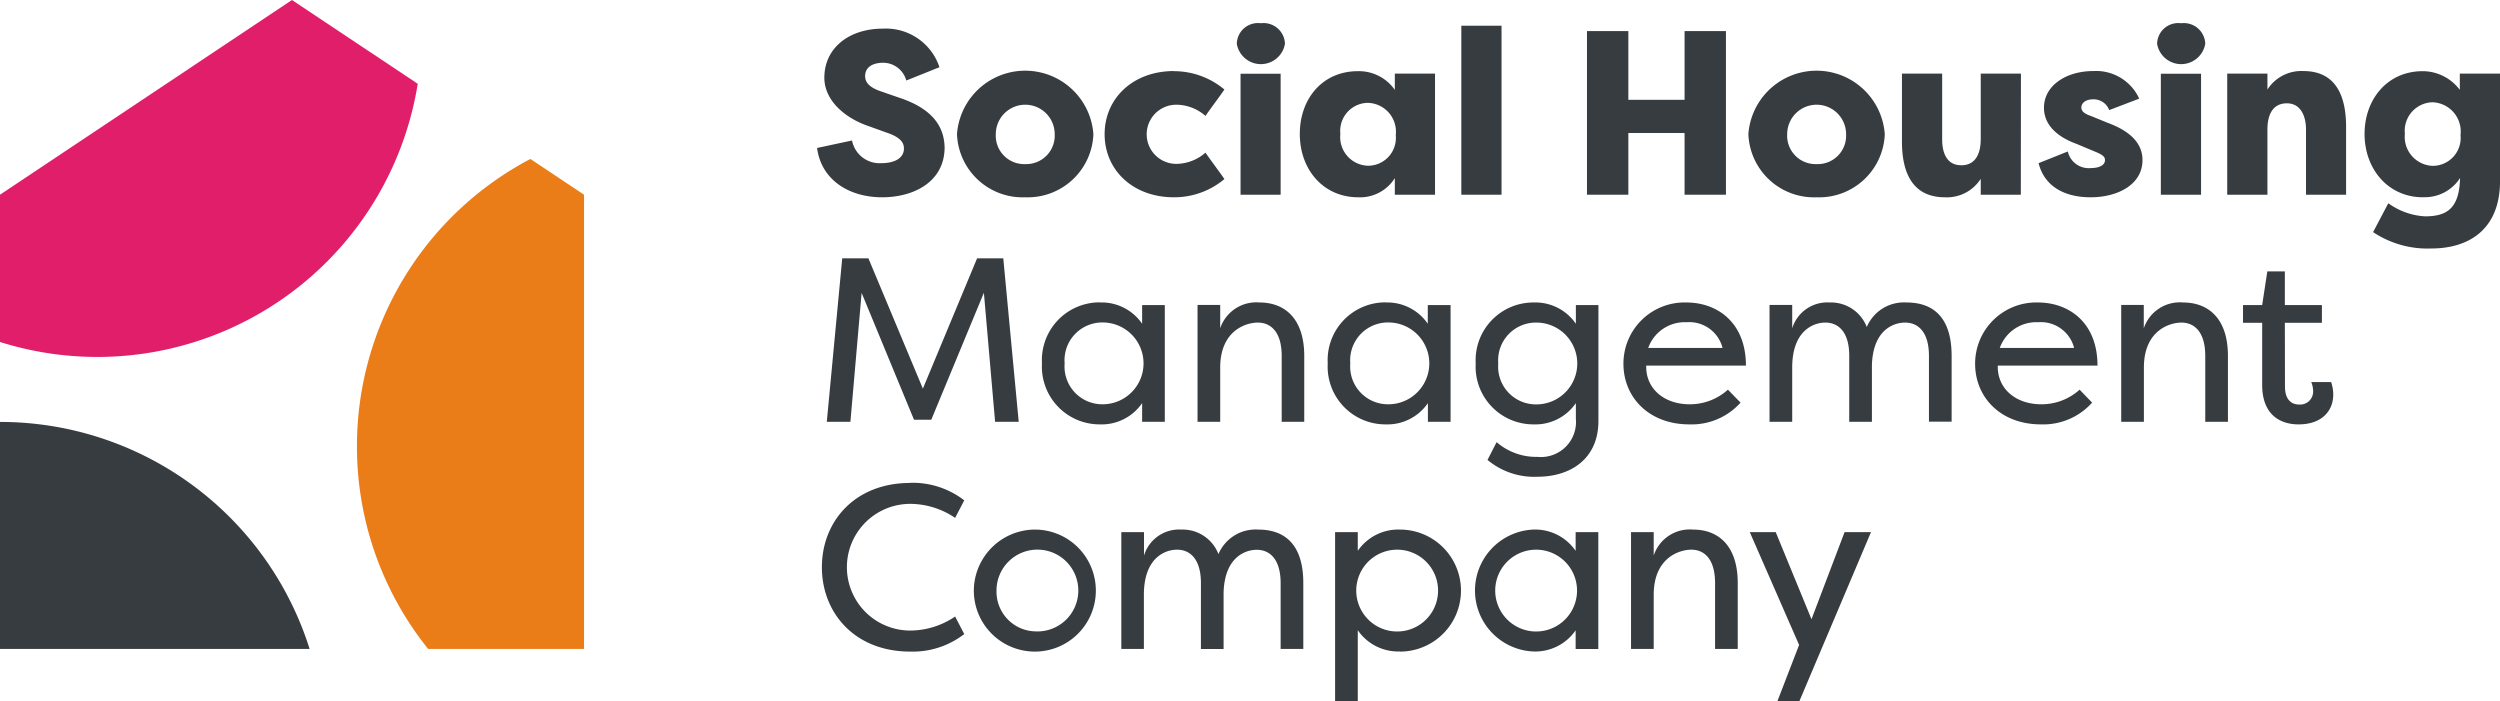 <svg xmlns="http://www.w3.org/2000/svg" width="213.898" height="60">
  <g data-name="Group 1516">
    <path data-name="Path 6230" d="M72.9 12.02a2.4 2.4 0 0 0 2.52 1.94c1.04 0 1.92-.38 1.92-1.26 0-.46-.26-.94-1.44-1.34l-1.56-.56c-2.12-.72-3.8-2.24-3.81-4.14 0-2.57 2.13-4.21 5.01-4.21a4.83 4.83 0 0 1 4.84 3.3l-2.84 1.14a2.05 2.05 0 0 0-1.98-1.52c-.84 0-1.54.34-1.54 1.14 0 .38.16.91 1.36 1.31l1.5.52c3.14 1.02 3.9 2.7 3.94 4.26 0 2.96-2.64 4.28-5.34 4.28-2.9 0-5.23-1.54-5.57-4.22Z" fill="#373c41"/>
    <path data-name="Path 6231" d="M87.72 16.88a5.62 5.62 0 0 1-5.84-5.4 5.85 5.85 0 0 1 11.67 0 5.62 5.62 0 0 1-5.83 5.4m0-2.84a2.44 2.44 0 0 0 2.52-2.56 2.52 2.52 0 1 0-5.04 0 2.43 2.43 0 0 0 2.52 2.56" fill="#373c41"/>
    <path data-name="Path 6232" d="M100.44 6.09a6.72 6.72 0 0 1 4.32 1.57c-.28.42-1.34 1.84-1.62 2.26a3.8 3.8 0 0 0-2.5-.96 2.53 2.53 0 1 0 0 5.06 3.83 3.83 0 0 0 2.5-.96c.28.42 1.34 1.84 1.62 2.26a6.68 6.68 0 0 1-4.32 1.56c-3.54 0-5.93-2.36-5.93-5.4s2.4-5.4 5.93-5.4" fill="#373c41"/>
    <path data-name="Path 6233" d="M107.87 1.99a1.83 1.83 0 0 1 2.07 1.76 2.09 2.09 0 0 1-4.12 0 1.81 1.81 0 0 1 2.06-1.76m-1.74 4.32h3.43v10.35h-3.43Z" fill="#373c41"/>
    <path data-name="Path 6234" d="M122.78 6.3v10.36h-3.44v-1.42a3.51 3.51 0 0 1-3.13 1.64c-2.98 0-5-2.36-5-5.42 0-3 1.93-5.37 4.97-5.37a3.75 3.75 0 0 1 3.16 1.6V6.3Zm-5.76 7.88a2.38 2.38 0 0 0 2.4-2.62A2.47 2.47 0 0 0 117 8.8a2.4 2.4 0 0 0-2.32 2.66 2.45 2.45 0 0 0 2.36 2.72" fill="#373c41"/>
    <path data-name="Rectangle 476" fill="#373c41" d="M125.03 2.2h3.44v14.46h-3.44z"/>
    <path data-name="Path 6235" d="M144.13 16.66v-5.28h-4.81v5.28h-3.54v-14h3.54v5.88h4.81V2.66h3.54v14Z" fill="#373c41"/>
    <path data-name="Path 6236" d="M155.43 16.88a5.62 5.62 0 0 1-5.84-5.4 5.85 5.85 0 0 1 11.67 0 5.62 5.62 0 0 1-5.83 5.4m0-2.84a2.43 2.43 0 0 0 2.52-2.56 2.52 2.52 0 1 0-5.04 0 2.43 2.43 0 0 0 2.52 2.56" fill="#373c41"/>
    <path data-name="Path 6237" d="M172.9 16.66h-3.43V15.3a3.43 3.43 0 0 1-3.06 1.58c-3.04 0-3.68-2.52-3.68-4.76V6.3h3.44v5.62c0 1.18.4 2.22 1.64 2.22 1.26 0 1.66-1.06 1.66-2.24V6.3h3.44Z" fill="#373c41"/>
    <path data-name="Path 6238" d="M176.92 12.96a1.84 1.84 0 0 0 1.98 1.42c.62 0 1.2-.2 1.2-.68 0-.28-.18-.44-.74-.68l-1.72-.72c-1.64-.6-2.76-1.62-2.76-3.08 0-1.9 1.9-3.14 4.22-3.14a4.05 4.05 0 0 1 3.93 2.36l-2.57.98a1.41 1.41 0 0 0-1.4-.92c-.56 0-.98.28-.98.7 0 .36.34.56.86.74l1.37.56c2.4.88 3 2.1 3 3.2 0 2.08-2.1 3.18-4.45 3.18-1.92 0-3.88-.72-4.44-2.92Z" fill="#373c41"/>
    <path data-name="Path 6239" d="M186.62 1.99a1.83 1.83 0 0 1 2.06 1.76 2.09 2.09 0 0 1-4.12 0 1.81 1.81 0 0 1 2.06-1.76m-1.74 4.32h3.44v10.35h-3.44Z" fill="#373c41"/>
    <path data-name="Path 6240" d="M190.56 6.3H194v1.36a3.44 3.44 0 0 1 3.08-1.58c3.02 0 3.65 2.52 3.65 4.78v5.8h-3.43v-5.6c0-1-.38-2.22-1.64-2.22-1.24 0-1.66 1.04-1.66 2.22v5.6h-3.44Z" fill="#373c41"/>
    <path data-name="Path 6241" d="M207.32 16.88c-3 0-5.01-2.42-5.01-5.42 0-2.94 1.93-5.37 4.97-5.37a3.98 3.98 0 0 1 3.18 1.6V6.3h3.44v9.19c0 4.2-2.74 5.77-5.86 5.77a8.39 8.39 0 0 1-5-1.4l1.3-2.47a5.92 5.92 0 0 0 3.14 1.12c1.82 0 2.94-.62 3-3.28a3.57 3.57 0 0 1-3.16 1.64m.82-2.68a2.39 2.39 0 0 0 2.38-2.64 2.5 2.5 0 0 0-2.42-2.8 2.44 2.44 0 0 0-2.34 2.7 2.48 2.48 0 0 0 2.38 2.74" fill="#373c41"/>
    <path data-name="Path 6242" d="m73.72 25.06-.96 11.03h-2.02l1.32-13.99h2.24l4.66 11.15L83.6 22.1h2.24l1.32 13.99h-2.02l-.96-11.04-4.5 10.86h-1.48Z" fill="#373c41"/>
    <path data-name="Path 6243" d="M94.1 25.88a4.2 4.2 0 0 1 3.62 1.82v-1.6h1.94v9.99h-1.94v-1.6a4.2 4.2 0 0 1-3.62 1.82 4.94 4.94 0 0 1-4.95-5.22 4.94 4.94 0 0 1 4.95-5.22m.24 1.72a3.23 3.23 0 0 0-3.25 3.5 3.23 3.23 0 0 0 3.25 3.5 3.5 3.5 0 0 0 0-7" fill="#373c41"/>
    <path data-name="Path 6244" d="M109.66 30.45c0-2.11-.98-2.85-2.04-2.85-1.04 0-3.22.7-3.22 3.85v4.64h-1.94v-10h1.94v2a3.25 3.25 0 0 1 3.36-2.21c2.15 0 3.83 1.36 3.83 4.57v5.64h-1.93Z" fill="#373c41"/>
    <path data-name="Path 6245" d="M118.55 25.88a4.2 4.2 0 0 1 3.61 1.82v-1.6h1.95v9.99h-1.94v-1.6a4.2 4.2 0 0 1-3.62 1.82 4.94 4.94 0 0 1-4.95-5.22 4.94 4.94 0 0 1 4.95-5.22m.24 1.72a3.23 3.23 0 0 0-3.26 3.5 3.23 3.23 0 0 0 3.26 3.5 3.5 3.5 0 0 0 0-7" fill="#373c41"/>
    <path data-name="Path 6246" d="M136.76 36.01c0 3.32-2.47 4.78-5.21 4.78a6.22 6.22 0 0 1-4.28-1.44l.78-1.52a5.17 5.17 0 0 0 3.5 1.26 3 3 0 0 0 3.28-3.26v-1.34a4.2 4.2 0 0 1-3.62 1.82 4.94 4.94 0 0 1-4.95-5.22 4.94 4.94 0 0 1 4.95-5.21 4.2 4.2 0 0 1 3.62 1.82v-1.6h1.93Zm-5.31-8.41a3.23 3.23 0 0 0-3.26 3.5 3.23 3.23 0 0 0 3.26 3.5 3.5 3.5 0 0 0 0-7" fill="#373c41"/>
    <path data-name="Path 6247" d="M148.92 34.45a5.62 5.62 0 0 1-4.38 1.86c-3.48 0-5.64-2.34-5.64-5.18a5.23 5.23 0 0 1 5.38-5.25c2.64 0 5.1 1.7 5.1 5.4h-8.53c-.06 1.94 1.5 3.31 3.71 3.31a4.86 4.86 0 0 0 3.28-1.25Zm-7.9-4.68h6.36a2.93 2.93 0 0 0-3.06-2.2 3.32 3.32 0 0 0-3.3 2.2" fill="#373c41"/>
    <path data-name="Path 6248" d="M158.22 30.45c0-2.11-.98-2.85-2.04-2.85-1.04 0-2.84.7-2.84 3.85v4.64h-1.94v-10h1.94v2a3.14 3.14 0 0 1 3.2-2.21 3.28 3.28 0 0 1 3.18 2.1 3.45 3.45 0 0 1 3.4-2.1c2.36 0 3.86 1.35 3.86 4.57v5.63h-1.94v-5.63c0-2.11-.98-2.85-2.04-2.85-.94 0-2.74.57-2.84 3.63v4.86h-1.94Z" fill="#373c41"/>
    <path data-name="Path 6249" d="M179 34.45a5.62 5.62 0 0 1-4.38 1.86c-3.47 0-5.63-2.34-5.63-5.18a5.23 5.23 0 0 1 5.37-5.25c2.64 0 5.1 1.7 5.1 5.4h-8.53c-.06 1.94 1.5 3.31 3.72 3.31a4.86 4.86 0 0 0 3.28-1.25Zm-7.9-4.68h6.36a2.93 2.93 0 0 0-3.06-2.2 3.32 3.32 0 0 0-3.3 2.2" fill="#373c41"/>
    <path data-name="Path 6250" d="M188.68 30.45c0-2.11-.98-2.85-2.04-2.85-1.04 0-3.21.7-3.21 3.85v4.64h-1.94v-10h1.93v2a3.25 3.25 0 0 1 3.36-2.21c2.16 0 3.84 1.36 3.84 4.57v5.64h-1.94Z" fill="#373c41"/>
    <path data-name="Path 6251" d="M195.5 33.07c0 1.1.53 1.54 1.2 1.54a1.11 1.11 0 0 0 1.21-1.1 2.13 2.13 0 0 0-.16-.82h1.7a3.3 3.3 0 0 1 .18 1.08c0 1.42-1.02 2.54-2.96 2.54-1.58 0-3.12-.82-3.12-3.38v-5.31h-1.64V26.1h1.64l.44-2.88h1.5v2.88h3.17v1.52h-3.17Z" fill="#373c41"/>
    <path data-name="Path 6252" d="M77.88 41.31a7.21 7.21 0 0 1 4.62 1.5l-.78 1.5a6.89 6.89 0 0 0-3.84-1.2 5.42 5.42 0 1 0 0 10.84 6.89 6.89 0 0 0 3.84-1.2l.78 1.5a7.21 7.21 0 0 1-4.62 1.5c-4.76 0-7.56-3.32-7.56-7.22s2.8-7.21 7.56-7.21" fill="#373c41"/>
    <path data-name="Path 6253" d="M88.56 45.31a5.22 5.22 0 1 1-5.24 5.22 5.25 5.25 0 0 1 5.24-5.22m0 8.71a3.5 3.5 0 1 0-3.3-3.47 3.4 3.4 0 0 0 3.3 3.47" fill="#373c41"/>
    <path data-name="Path 6254" d="M102.75 49.89c0-2.12-.98-2.86-2.04-2.86-1.04 0-2.84.7-2.84 3.86v4.63h-1.93v-9.99h1.94v2a3.14 3.14 0 0 1 3.2-2.22 3.28 3.28 0 0 1 3.17 2.1 3.45 3.45 0 0 1 3.4-2.1c2.36 0 3.86 1.36 3.86 4.58v5.63h-1.94V49.9c0-2.12-.98-2.86-2.04-2.86-.94 0-2.74.58-2.84 3.64v4.85h-1.94Z" fill="#373c41"/>
    <path data-name="Path 6255" d="M119.78 55.74a4.2 4.2 0 0 1-3.61-1.82V60h-1.94V45.53h1.94v1.6a4.2 4.2 0 0 1 3.61-1.82 5.22 5.22 0 0 1 0 10.44m-.24-1.72a3.5 3.5 0 0 0 0-7 3.5 3.5 0 0 0 0 7" fill="#373c41"/>
    <path data-name="Path 6256" d="M131.19 45.31a4.2 4.2 0 0 1 3.62 1.82v-1.6h1.94v10h-1.94v-1.6a4.2 4.2 0 0 1-3.62 1.81 5.22 5.22 0 0 1 0-10.43m.24 1.72a3.5 3.5 0 0 0 0 7 3.5 3.5 0 0 0 0-7" fill="#373c41"/>
    <path data-name="Path 6257" d="M146.74 49.89c0-2.12-.97-2.86-2.03-2.86-1.04 0-3.22.7-3.22 3.86v4.63h-1.94v-9.99h1.94v2a3.25 3.25 0 0 1 3.36-2.22c2.16 0 3.83 1.36 3.83 4.58v5.63h-1.94Z" fill="#373c41"/>
    <path data-name="Path 6258" d="M157.82 45.53h2.26L153.95 60h-1.88l1.86-4.82-4.22-9.65h2.22l3.06 7.45Z" fill="#373c41"/>
    <path data-name="Path 6259" d="M35.74 7.17 24.98 0 0 16.66v12.6a27.74 27.74 0 0 0 8.33 1.28A27.77 27.77 0 0 0 35.74 7.17" fill="#e11e69"/>
    <path data-name="Path 6260" d="M0 36.09v19.43h26.49A27.77 27.77 0 0 0 0 36.1" fill="#373c41"/>
    <path data-name="Path 6261" d="M30.54 38.17a27.64 27.64 0 0 0 6.09 17.35h13.34V16.66l-4.59-3.06a27.76 27.76 0 0 0-14.84 24.57" fill="#eb7d19"/>
  </g>
</svg>